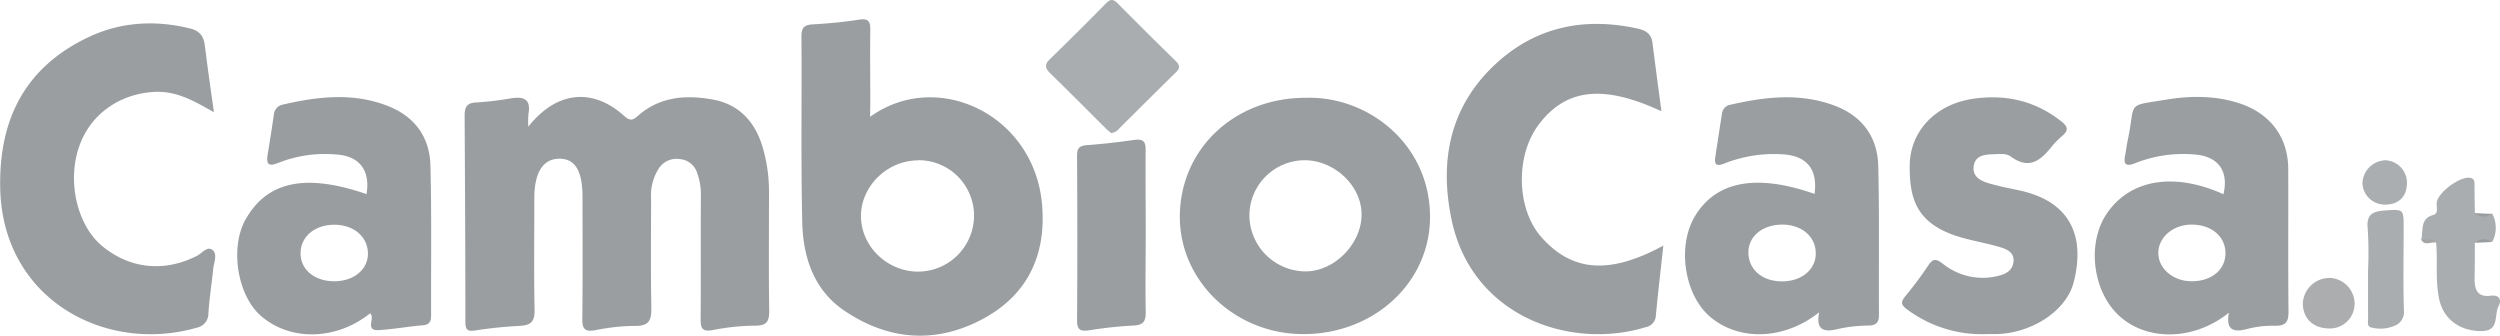<svg xmlns="http://www.w3.org/2000/svg" viewBox="0 0 631.11 84.74"><defs><style>.cls-1{fill:#9b9ea0;}.cls-2{fill:#9a9ea0;}.cls-3{fill:#aaadaf;}.cls-4{fill:#abadaf;}.cls-5{fill:#abaeb0;}.cls-6{fill:#a3a5a7;}.cls-7{fill:#9a9d9f;}.cls-8{fill:#9a9da0;}</style></defs><g id="Livello_2" data-name="Livello 2"><g id="Livello_1-2" data-name="Livello 1"><path class="cls-1" d="M133.36,32c7.08-9,16.21-9.95,24.23-2.72,1.58,1.42,2.27,1,3.55-.12,5.45-4.78,12-5.24,18.68-4.06,6.86,1.22,10.87,5.75,12.74,12.18a39.63,39.63,0,0,1,1.57,11c0,10-.1,20.1.05,30.15,0,2.65-.53,3.76-3.44,3.78A58.1,58.1,0,0,0,180,83.31c-2.77.54-3.15-.48-3.13-2.83.09-10.3,0-20.6.06-30.9a15.76,15.76,0,0,0-.91-5.83,5,5,0,0,0-4.33-3.58,5.35,5.35,0,0,0-5.45,2.46,12.58,12.58,0,0,0-1.88,7.44c0,9.19-.11,18.37.07,27.55.06,3.18-.54,4.73-4.19,4.65a51.48,51.48,0,0,0-10,1.1c-2.5.43-3.27-.26-3.24-2.82.12-10.29.06-20.59.05-30.89,0-6.48-1.84-9.54-5.72-9.59-4.18-.06-6.43,3.39-6.44,9.91,0,9.43-.12,18.86.06,28.29.06,3-1,3.85-3.82,4A107.21,107.21,0,0,0,120,83.42c-1.88.26-2.52,0-2.52-2.21,0-17.33-.09-34.66-.19-52,0-1.91.38-3.21,2.76-3.33a78.63,78.63,0,0,0,8.89-1.05c3.19-.51,5.15.11,4.47,3.91A23.82,23.82,0,0,0,133.36,32Z"/><path class="cls-2" d="M419.9,62c-.68,6.22-1.35,12-1.9,17.76a3.07,3.07,0,0,1-2.53,2.82c-19,5.86-43.83-2.64-49-27-3.23-15.25-.38-29.2,11.72-40,10.1-9,22.13-11.25,35.24-8.36,1.95.43,3.44,1.29,3.72,3.54.72,5.75,1.5,11.49,2.27,17.33-14.62-6.8-24-5.78-30.9,3.25-6,7.83-5.73,21.32.52,28.44C396.83,68.62,406.24,69.41,419.9,62Z"/><path class="cls-2" d="M54,28.33C49.07,25.54,44.61,22.91,39,23.2,30.2,23.66,22.83,28.82,20,36.93c-3.08,8.74-.6,19.77,5.66,25.07,7,5.89,15.8,6.8,24.07,2.58,1.26-.64,2.56-2.52,3.89-1.49s.41,3,.24,4.56c-.4,3.82-1,7.61-1.25,11.43a3.63,3.63,0,0,1-3,3.66c-23,6.6-49-7.15-49.56-35.28-.33-17.27,6.2-30.39,22.12-38C30.34,5.53,39.12,5,48,7.19c2.46.6,3.44,2,3.72,4.37C52.39,17,53.16,22.34,54,28.33Z"/><path class="cls-2" d="M501.77,84.33a31.51,31.51,0,0,1-20.29-6.19c-1.68-1.23-1.67-1.93-.45-3.41A94.58,94.58,0,0,0,486.78,67c1.21-1.83,2.06-1.68,3.72-.39a16,16,0,0,0,14.06,3c2.05-.48,3.54-1.52,3.74-3.59.22-2.37-1.79-3.15-3.56-3.68-3-.88-6.05-1.41-9.05-2.23C483.85,56.89,482,50.4,482.1,41.66c.12-8.58,6.54-15.28,15.79-16.69,8.22-1.26,15.81.39,22.49,5.68,1.81,1.42,1.74,2.34.2,3.68a19.73,19.73,0,0,0-2.38,2.37c-2.82,3.53-5.74,6.37-10.55,2.84-1.22-.89-2.89-.65-4.38-.6-2.18.07-4.54.22-5,2.87-.46,2.83,1.76,3.88,4,4.52s4.59,1.14,6.9,1.6c14.07,2.82,17.15,12.25,14.32,23.32-1.83,7.17-10.39,12.73-19.13,13.07C503.27,84.36,502.15,84.33,501.77,84.33Z"/><path class="cls-2" d="M289.23,58.65c0,6.7-.12,13.4,0,20.09.07,2.61-.8,3.38-3.36,3.46a100,100,0,0,0-10.75,1.16c-2.05.3-3.24.22-3.22-2.43.1-13.89.08-27.77,0-41.66,0-2,.72-2.5,2.59-2.64,4-.28,7.93-.76,11.87-1.31,2.11-.29,2.88.29,2.85,2.51C289.16,44.77,289.23,51.71,289.23,58.65Z"/><path class="cls-3" d="M280.49,33.59c-.38-.32-.87-.7-1.3-1.13-4.67-4.63-9.3-9.31-14-13.89-1.33-1.29-1.62-2.22-.16-3.63Q272.17,8,279.18.87c1.15-1.18,1.86-1.14,3,0,4.79,4.87,9.65,9.67,14.53,14.44,1.08,1.06,1.34,1.81.1,3C292,23,287.27,27.75,282.51,32.47A2.79,2.79,0,0,1,280.49,33.59Z"/><path class="cls-3" d="M611.21,60.49c.64-2.27-.46-5.3,3.16-6.26,1.21-.32.69-1.94.76-3,.17-2.61,6.13-7,8.64-6.29,1,.27.9,1.06.91,1.79,0,2.35.05,4.69.08,7,1.43.76,2.91.46,4.39.21a7.53,7.53,0,0,1,0,7.11c-1.48-.25-3-.55-4.39.21,0,3.09,0,6.19-.06,9.28,0,2.71.84,4.53,4.09,4.11,2.14-.27,2.83,1,1.94,2.69-1.14,2.22.28,6.2-4.21,6.24-5.49.06-9.64-3-10.73-7.92s-.36-9.62-.81-14.41C613.9,60.2,612.31,61.49,611.21,60.49Z"/><path class="cls-3" d="M597.8,68.38a98.75,98.75,0,0,0-.09-10.75c-.37-3.43,1.24-4.26,4.13-4.48,5-.36,4.95-.42,4.95,4.5,0,6.93-.15,13.87.07,20.79a3.69,3.69,0,0,1-2.59,3.88,8.9,8.9,0,0,1-5.85.29c-.89-.23-.61-1.51-.61-2.35C597.79,76.3,597.8,72.34,597.8,68.38Z"/><path class="cls-4" d="M588.06,82.92c-4,0-6.67-2.41-6.73-6.26a6.76,6.76,0,0,1,6.73-6.5,6.52,6.52,0,0,1,6.34,6.46A6.23,6.23,0,0,1,588.06,82.92Z"/><path class="cls-5" d="M601.91,51.65a5.65,5.65,0,0,1-5.53-5.3,6,6,0,0,1,5.89-5.89,5.68,5.68,0,0,1,5.35,5.89C607.52,49.78,605.45,51.71,601.91,51.65Z"/><path class="cls-6" d="M611.21,60.49c1.23.38,2.79-.76,3.77.8C613.76,60.87,612.14,62.26,611.21,60.49Z"/><path class="cls-7" d="M624.76,61.3c1.4-1.26,2.88-1.07,4.39-.21Z"/><path class="cls-1" d="M629.15,54c-1.51.85-3,1.05-4.39-.21Z"/><path class="cls-2" d="M219.66,29.49c16.8-12.16,41.42-.68,43.4,22.13,1.1,12.69-3.59,22.78-14.93,28.88-11.88,6.39-23.91,5.44-35-2.09-7.75-5.24-10.41-13.55-10.61-22.37-.35-15.63-.09-31.27-.2-46.9,0-2.37.92-2.9,3.05-3,3.85-.22,7.71-.59,11.51-1.18,2.28-.35,2.85.41,2.82,2.51-.08,6.08,0,12.16,0,18.24Zm12.08,11c-7.72,0-14.42,6.51-14.39,14.08s6.49,13.83,14.13,14a14.18,14.18,0,0,0,14.41-13.92A14,14,0,0,0,231.74,40.44Z"/><path class="cls-2" d="M329.6,24.69C345.19,24.16,361,36.27,361,54.74c0,16.69-14.22,29.62-32,29.6-17.16,0-31.15-13.31-31.16-29.59C297.86,37.67,311.58,24.67,329.6,24.69Zm0,43.82c7.23,0,14-6.85,14.12-14.18s-6.77-13.84-14.32-13.88a14,14,0,0,0-14,13.91A14.24,14.24,0,0,0,329.59,68.51Z"/><path class="cls-1" d="M562.67,78.94c-8.69,7-20.44,7.27-27.54.93-6.84-6.11-8.41-18.38-3.3-25.93,5.87-8.68,17-10.54,29.46-4.91C562.69,43.21,560,39.44,554,39a32.87,32.87,0,0,0-15,2.2c-2.31.93-3,.31-2.52-2,.25-1.33.41-2.69.69-4,2.06-9.75-.74-8.32,9.91-10.09,6.22-1,12.68-1,18.85,1.18,7.41,2.67,11.7,8.55,11.72,16.38.05,12-.06,24.06.07,36.09,0,2.6-.8,3.49-3.37,3.48a25.47,25.47,0,0,0-7,.79C563.58,84.07,561.9,83.13,562.67,78.94ZM561.8,63.7c-.12-4.13-3.64-7-8.53-7-4.68,0-8.42,3.21-8.41,7.17S548.6,71,553.28,71C558.4,71,561.92,68,561.8,63.7Z"/><path class="cls-8" d="M93.43,79.1c-8.5,6.8-20.07,7.1-27.52.68-6-5.17-7.93-17.3-3.9-24.41C67.47,45.73,77.13,43.72,92.53,49c1-6-1.8-9.65-7.69-10A31.92,31.92,0,0,0,70.2,41.14c-2.64,1.1-3,0-2.62-2.21.54-3.29,1.06-6.59,1.54-9.89a2.81,2.81,0,0,1,2.24-2.63c9-2.08,18-3.11,26.79.44,6.68,2.69,10.33,7.91,10.51,14.91.32,12.51.13,25,.17,37.55,0,1.47-.09,2.64-2.06,2.8-3.71.31-7.4,1-11.12,1.22S94.84,80.18,93.43,79.1Zm-.54-15c0-4.29-3.53-7.37-8.53-7.36-4.84,0-8.37,2.93-8.48,7C75.76,68,79.33,71,84.39,71,89.27,71,92.84,68.1,92.89,64.06Z"/><path class="cls-2" d="M459.23,78.84c-8.79,7-20.2,7.34-27.52,1.13-6.5-5.52-8.37-17.77-3.87-25.32,5.33-8.94,15.51-10.86,30.23-5.7.87-6.26-2-9.69-8.2-10a33.91,33.91,0,0,0-14.63,2.35c-1.95.78-2.51.22-2.22-1.67q.83-5.51,1.69-11a2.59,2.59,0,0,1,2.22-2.21c8.72-2,17.46-3,26.1.21,7,2.59,10.94,7.88,11.12,15.23.31,12.52.1,25,.18,37.56,0,1.83-.52,2.68-2.5,2.76a38.07,38.07,0,0,0-7.78.85C460.35,84,458.37,83.28,459.23,78.84ZM441.37,63.66c0,4.35,3.42,7.35,8.48,7.37,4.89,0,8.47-2.9,8.53-6.94.07-4.3-3.5-7.4-8.48-7.39S441.4,59.66,441.37,63.66Z"/></g></g></svg>